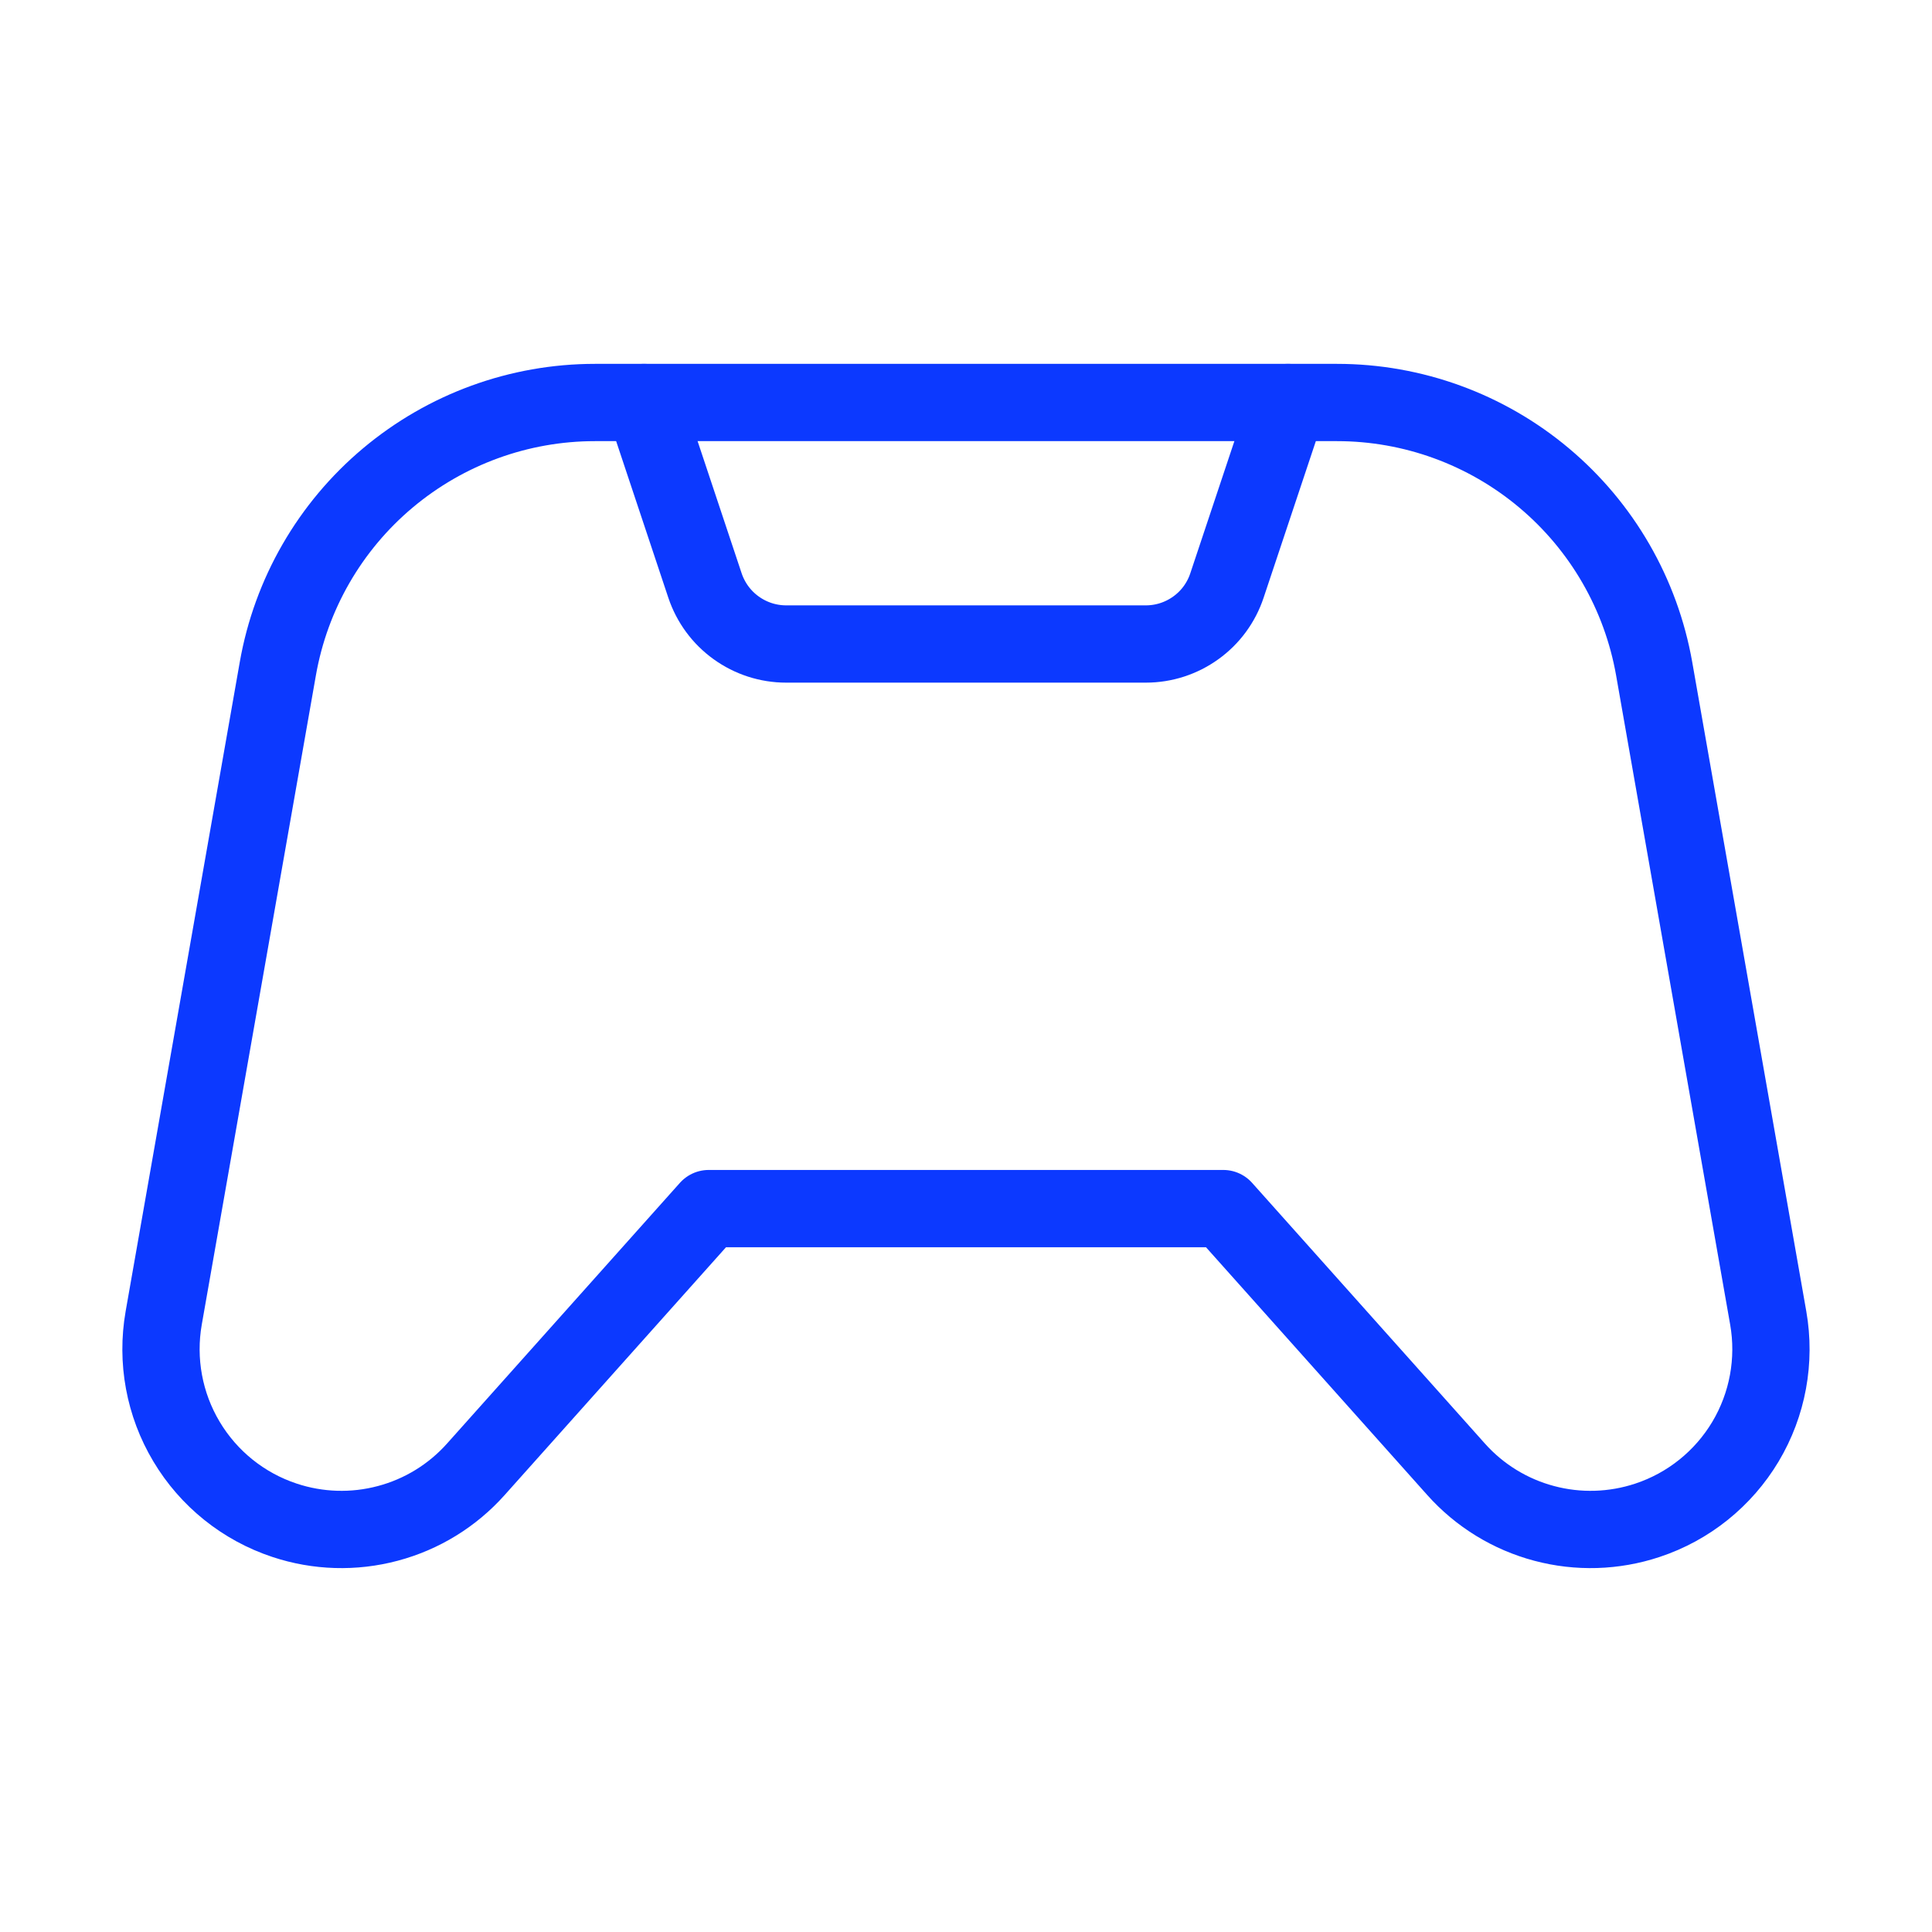 <svg width="30" height="30" viewBox="0 0 30 30" fill="none" xmlns="http://www.w3.org/2000/svg">
<path d="M10 6.25L10.947 9.092C11.036 9.357 11.205 9.587 11.431 9.749C11.657 9.912 11.928 10 12.207 10H17.793C18.072 10 18.343 9.912 18.569 9.749C18.795 9.587 18.964 9.357 19.052 9.092L20 6.25" stroke="#0C39FF" stroke-width="1.2" stroke-linecap="round" stroke-linejoin="round"/>
<path d="M9.238 6.25H20.761C21.937 6.25 23.076 6.665 23.976 7.421C24.877 8.177 25.482 9.226 25.686 10.385L27.457 20.465C27.573 21.127 27.448 21.808 27.104 22.385C26.759 22.962 26.219 23.396 25.581 23.607C25.062 23.779 24.505 23.796 23.977 23.655C23.45 23.515 22.974 23.223 22.61 22.815L18.995 18.767H11.005L7.389 22.815C7.025 23.223 6.55 23.515 6.022 23.655C5.494 23.796 4.937 23.779 4.419 23.607C3.781 23.396 3.24 22.962 2.896 22.385C2.551 21.808 2.426 21.127 2.542 20.465L4.314 10.385C4.517 9.226 5.122 8.177 6.023 7.421C6.924 6.665 8.062 6.25 9.238 6.25Z" stroke="#0C39FF" stroke-width="1.2" stroke-linecap="round" stroke-linejoin="round"/>
</svg>
